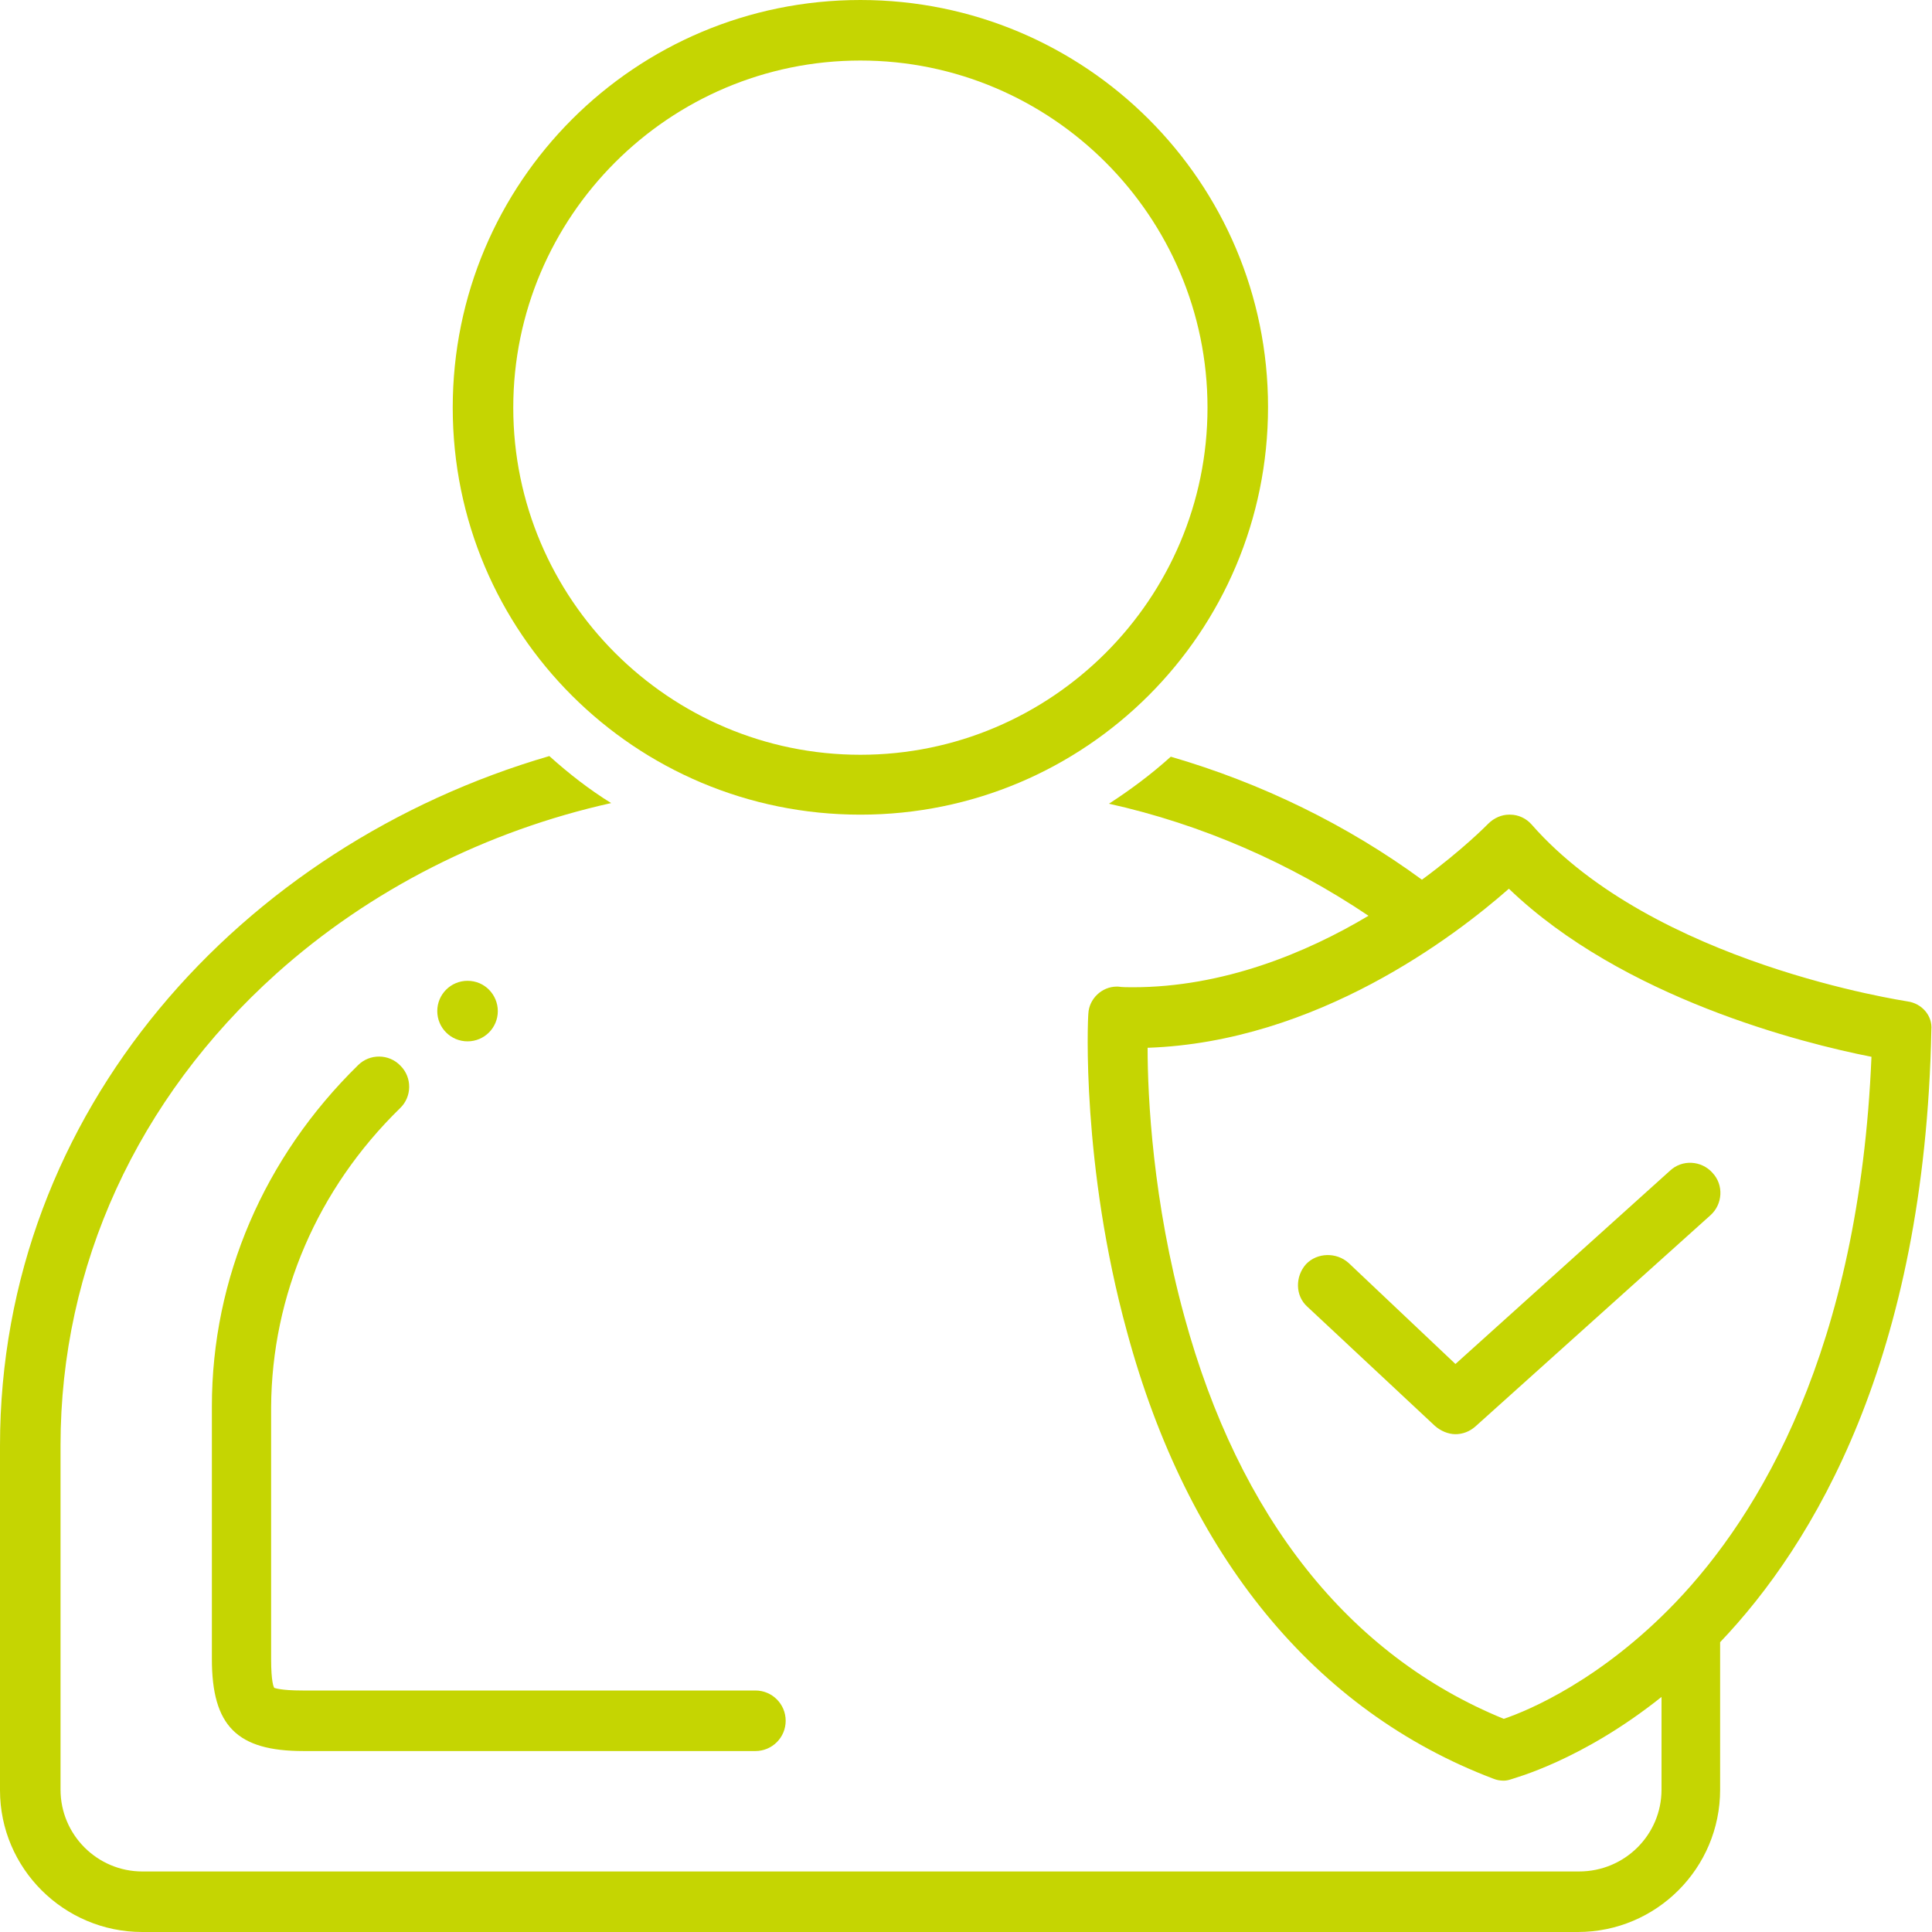 <svg xmlns="http://www.w3.org/2000/svg" xmlns:xlink="http://www.w3.org/1999/xlink" id="Layer_1" x="0px" y="0px" viewBox="0 0 300 300" style="enable-background:new 0 0 300 300;" xml:space="preserve"> <style type="text/css"> .st0{fill:#C5D502;} .st1{clip-path:url(#SVGID_00000114041383752800134250000004852918546943603077_);fill:#C5D502;} .st2{clip-path:url(#SVGID_00000015321164187878673710000007213948893339389374_);fill:#C5D502;} </style> <g> <path class="st0" d="M133.6,126.5c35,0,63.3-28.3,63.3-63.3c0-34.9-28.3-63.2-63.3-63.2S70.3,28.3,70.3,63.3 C70.3,98.3,98.6,126.5,133.6,126.5z M133.6,9.4c29.7,0,53.9,24.2,53.9,53.9s-24.2,53.9-53.9,53.9S79.7,93,79.7,63.3 S103.9,9.4,133.6,9.4z"></path> <path class="st0" d="M296.2,155.5c-0.4-0.1-39.4-5.8-58.4-27.5c-0.8-0.9-2-1.5-3.3-1.5c-0.1,0-0.1,0-0.2,0c-1.1,0-2.3,0.5-3.2,1.4 c-0.1,0.1-3.9,4-10.3,8.7c-11.6-8.5-24.9-15-39-19.1c-3,2.7-6.2,5.1-9.6,7.3c14.4,3.2,28.1,9.2,40.3,17.4 c-9.7,5.8-22.6,11.1-36.6,11.1c-0.8,0-1.6,0-2.3-0.1c-0.1,0-0.2,0-0.2,0c-2.3,0-4.3,1.9-4.4,4.2c-0.1,0.9-1.1,23.5,6,49.4 c9.4,34.8,29.2,58.9,56.9,69.4c0.5,0.2,1,0.3,1.6,0.3c0.4,0,0.8-0.1,1.1-0.2c0.5-0.2,11-2.9,23.4-12.8v14.4c0,7-5.7,12.7-12.8,12.7 H22.1c-7,0-12.7-5.7-12.7-12.7v-53.5c0-27.8,11.9-53.8,33.5-73.2c14.6-13.1,32.7-22.2,52-26.5c-3.4-2.1-6.6-4.6-9.6-7.3 C37.6,131.3,0,172.4,0,224.5v53.5C0,290.1,9.9,300,22.1,300h222.9c12.2,0,22.1-9.9,22.1-22.1V255c14.5-15.2,31.8-44,32.8-95.1 C300.1,157.7,298.4,155.8,296.2,155.5L296.2,155.5z M260.2,248.8c-11.5,12-22.8,16.8-26.7,18.1c-24-9.8-41.1-31.3-49.6-62.5 c-4.9-17.9-5.7-34-5.7-41.7c26.3-0.9,47.8-17.4,56.1-24.7c17.7,17,45.6,24,56.3,26.1C288.7,209.6,273.2,235.2,260.2,248.8 L260.2,248.8z"></path> <path class="st0" d="M209.4,196.1c-1.9-1.7-4.9-1.6-6.6,0.2c-1.7,1.9-1.7,4.9,0.2,6.6l19.8,18.5c0.9,0.8,2.1,1.3,3.2,1.3 c1.1,0,2.2-0.4,3.1-1.2l36.5-32.8c1.9-1.7,2.1-4.7,0.3-6.6c-1.7-1.9-4.7-2.1-6.6-0.3l-33.3,30L209.4,196.1z"></path> <path class="st0" d="M62.1,172.1c1.9-1.8,1.9-4.8,0.1-6.6c-1.8-1.9-4.8-1.9-6.6-0.1c-14.6,14.3-22.7,33.1-22.7,53v39.2 c0,10.4,3.9,14.3,14.2,14.3h70.2c2.6,0,4.7-2.1,4.7-4.7c0-2.6-2.1-4.7-4.7-4.7H47c-3.5,0-4.3-0.4-4.4-0.4c-0.1-0.1-0.5-0.9-0.5-4.5 v-39.1C42.2,201.1,49.3,184.6,62.1,172.1L62.1,172.1z"></path> <path class="st0" d="M77.3,157c0,2.6-2.1,4.7-4.7,4.7c-2.6,0-4.7-2.1-4.7-4.7c0-2.6,2.1-4.7,4.7-4.7 C75.3,152.3,77.3,154.5,77.3,157"></path> </g> </svg>